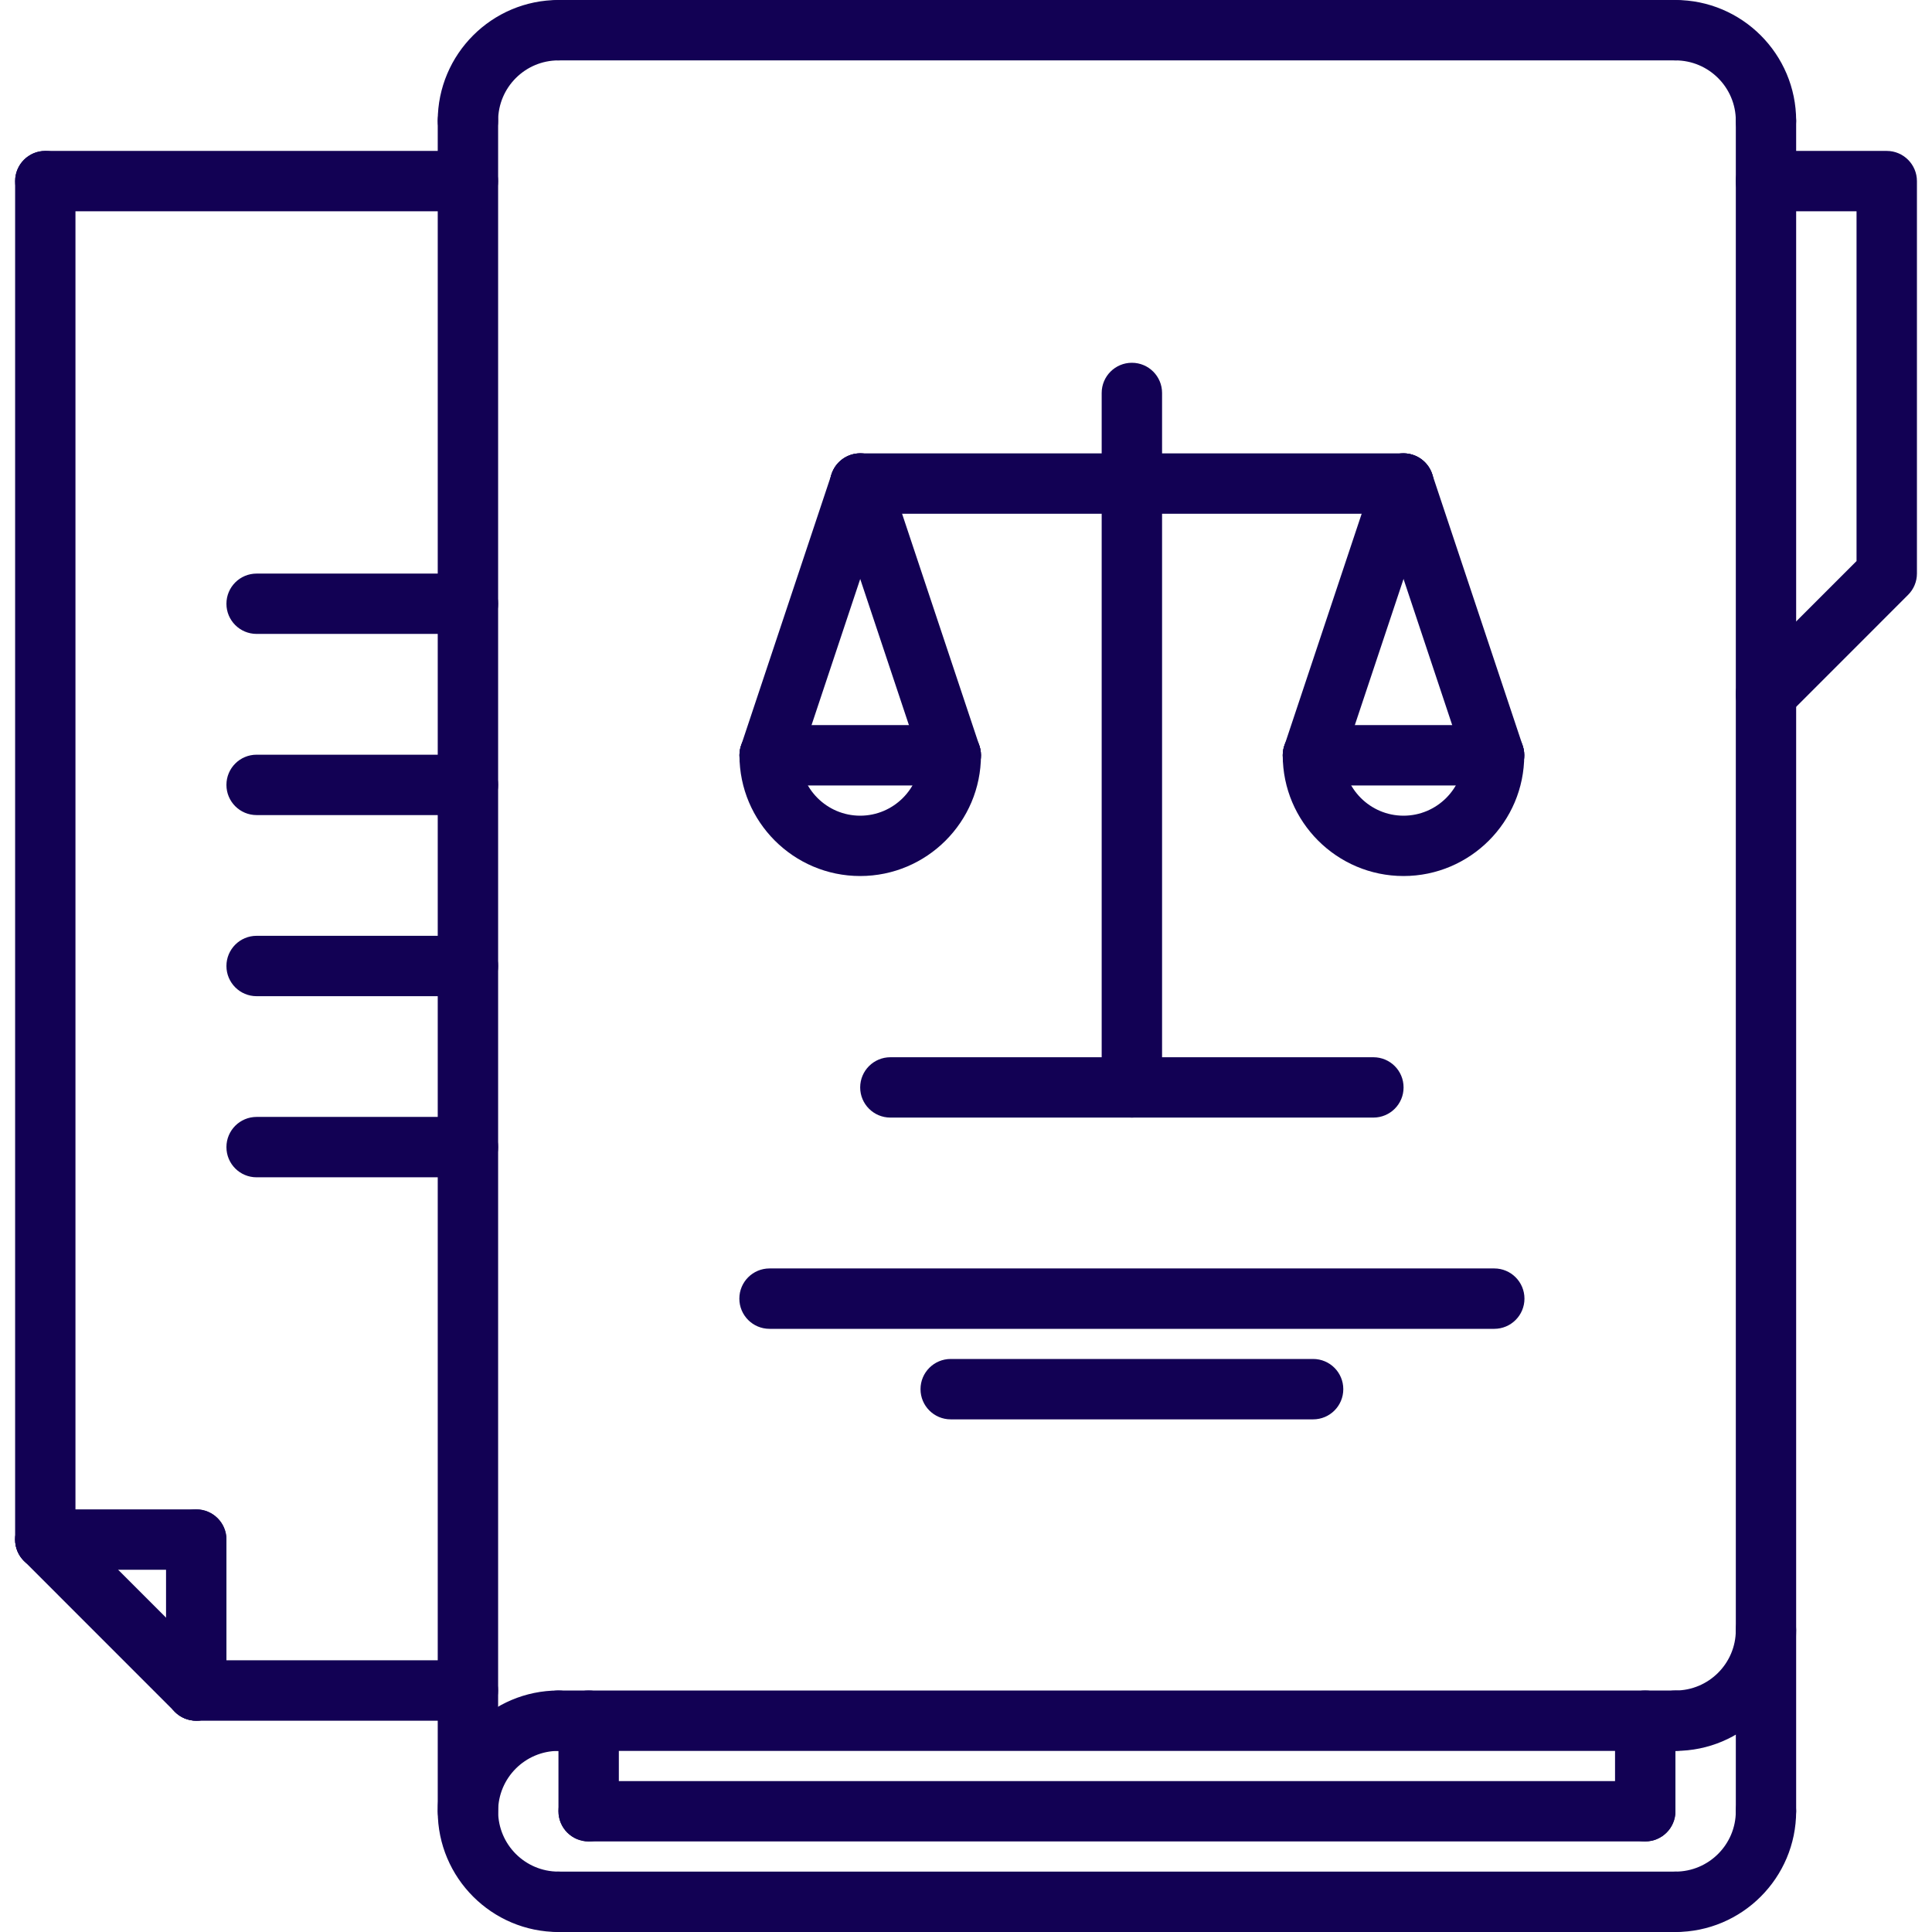 <?xml version="1.0" encoding="UTF-8"?> <svg xmlns="http://www.w3.org/2000/svg" width="35" height="35" viewBox="0 0 35 35" fill="none"> <path d="M10.117 35C8.911 35 7.93 34.019 7.93 32.812C7.93 31.606 8.911 30.625 10.117 30.625C10.42 30.625 10.664 30.869 10.664 31.172C10.664 31.474 10.42 31.719 10.117 31.719C9.514 31.719 9.024 32.209 9.024 32.812C9.024 33.416 9.514 33.906 10.117 33.906C10.42 33.906 10.664 34.151 10.664 34.453C10.664 34.756 10.42 35 10.117 35Z" fill="#120154"></path> <path d="M30.352 31.719H10.117C9.815 31.719 9.571 31.474 9.571 31.172C9.571 30.869 9.815 30.625 10.117 30.625H30.352C30.654 30.625 30.899 30.869 30.899 31.172C30.899 31.474 30.654 31.719 30.352 31.719Z" fill="#120154"></path> <path d="M30.352 35H10.117C9.815 35 9.571 34.756 9.571 34.453C9.571 34.151 9.815 33.906 10.117 33.906H30.352C30.654 33.906 30.899 34.151 30.899 34.453C30.899 34.756 30.654 35 30.352 35Z" fill="#120154"></path> <path d="M30.352 31.719C30.049 31.719 29.805 31.474 29.805 31.172C29.805 30.869 30.049 30.625 30.352 30.625C30.955 30.625 31.446 30.134 31.446 29.531C31.446 29.229 31.69 28.984 31.992 28.984C32.295 28.984 32.539 29.229 32.539 29.531C32.539 30.738 31.558 31.719 30.352 31.719Z" fill="#120154"></path> <path d="M31.992 2.734C31.69 2.734 31.446 2.489 31.446 2.188C31.446 1.584 30.955 1.094 30.352 1.094C30.049 1.094 29.805 0.849 29.805 0.547C29.805 0.245 30.049 0 30.352 0C31.558 0 32.539 0.981 32.539 2.188C32.539 2.489 32.295 2.734 31.992 2.734Z" fill="#120154"></path> <path d="M8.477 2.734C8.174 2.734 7.93 2.489 7.93 2.188C7.93 0.981 8.911 0 10.117 0C10.42 0 10.664 0.245 10.664 0.547C10.664 0.849 10.42 1.094 10.117 1.094C9.514 1.094 9.024 1.584 9.024 2.188C9.024 2.489 8.779 2.734 8.477 2.734Z" fill="#120154"></path> <path d="M30.352 35C30.049 35 29.805 34.756 29.805 34.453C29.805 34.151 30.049 33.906 30.352 33.906C30.955 33.906 31.446 33.416 31.446 32.812C31.446 32.51 31.69 32.266 31.992 32.266C32.295 32.266 32.539 32.51 32.539 32.812C32.539 34.019 31.558 35 30.352 35Z" fill="#120154"></path> <path d="M31.992 13.125C31.852 13.125 31.712 13.071 31.606 12.965C31.392 12.751 31.392 12.405 31.606 12.191L33.633 10.164V3.828H31.992C31.69 3.828 31.446 3.583 31.446 3.281C31.446 2.98 31.69 2.734 31.992 2.734H34.18C34.482 2.734 34.727 2.98 34.727 3.281V10.391C34.727 10.536 34.669 10.675 34.566 10.777L32.379 12.965C32.272 13.071 32.132 13.125 31.992 13.125Z" fill="#120154"></path> <path d="M30.352 1.094H10.117C9.815 1.094 9.571 0.849 9.571 0.547C9.571 0.245 9.815 0 10.117 0H30.352C30.654 0 30.899 0.245 30.899 0.547C30.899 0.849 30.654 1.094 30.352 1.094Z" fill="#120154"></path> <path d="M8.477 33.359C8.174 33.359 7.93 33.115 7.93 32.812V2.188C7.93 1.886 8.174 1.641 8.477 1.641C8.779 1.641 9.024 1.886 9.024 2.188V32.812C9.024 33.115 8.779 33.359 8.477 33.359Z" fill="#120154"></path> <path d="M29.805 33.359H10.664C10.362 33.359 10.117 33.115 10.117 32.812C10.117 32.51 10.362 32.266 10.664 32.266H29.805C30.107 32.266 30.352 32.51 30.352 32.812C30.352 33.115 30.107 33.359 29.805 33.359Z" fill="#120154"></path> <path d="M29.805 33.359C29.502 33.359 29.258 33.115 29.258 32.812V31.172C29.258 30.869 29.502 30.625 29.805 30.625C30.107 30.625 30.352 30.869 30.352 31.172V32.812C30.352 33.115 30.107 33.359 29.805 33.359Z" fill="#120154"></path> <path d="M10.664 33.359C10.362 33.359 10.117 33.115 10.117 32.812V31.172C10.117 30.869 10.362 30.625 10.664 30.625C10.967 30.625 11.211 30.869 11.211 31.172V32.812C11.211 33.115 10.967 33.359 10.664 33.359Z" fill="#120154"></path> <path d="M31.992 33.359C31.69 33.359 31.446 33.115 31.446 32.812V2.188C31.446 1.886 31.69 1.641 31.992 1.641C32.295 1.641 32.539 1.886 32.539 2.188V32.812C32.539 33.115 32.295 33.359 31.992 33.359Z" fill="#120154"></path> <path d="M8.476 3.828H0.821C0.518 3.828 0.274 3.583 0.274 3.281C0.274 2.98 0.518 2.734 0.821 2.734H8.476C8.779 2.734 9.023 2.98 9.023 3.281C9.023 3.583 8.779 3.828 8.476 3.828Z" fill="#120154"></path> <path d="M8.476 31.172H3.555C3.252 31.172 3.008 30.927 3.008 30.625C3.008 30.323 3.252 30.078 3.555 30.078H8.476C8.779 30.078 9.023 30.323 9.023 30.625C9.023 30.927 8.779 31.172 8.476 31.172Z" fill="#120154"></path> <path d="M0.821 28.438C0.518 28.438 0.274 28.193 0.274 27.891V3.281C0.274 2.98 0.518 2.734 0.821 2.734C1.123 2.734 1.367 2.98 1.367 3.281V27.891C1.367 28.193 1.123 28.438 0.821 28.438Z" fill="#120154"></path> <path d="M3.555 31.172C3.415 31.172 3.275 31.118 3.168 31.012L0.434 28.277C0.22 28.063 0.22 27.718 0.434 27.504C0.648 27.29 0.993 27.29 1.207 27.504L3.941 30.238C4.155 30.452 4.155 30.798 3.941 31.012C3.835 31.118 3.695 31.172 3.555 31.172Z" fill="#120154"></path> <path d="M3.555 31.172C3.252 31.172 3.008 30.927 3.008 30.625V27.891C3.008 27.588 3.252 27.344 3.555 27.344C3.857 27.344 4.102 27.588 4.102 27.891V30.625C4.102 30.927 3.857 31.172 3.555 31.172Z" fill="#120154"></path> <path d="M3.555 28.438H0.821C0.518 28.438 0.274 28.193 0.274 27.891C0.274 27.588 0.518 27.344 0.821 27.344H3.555C3.857 27.344 4.102 27.588 4.102 27.891C4.102 28.193 3.857 28.438 3.555 28.438Z" fill="#120154"></path> <path d="M8.477 11.484H4.649C4.346 11.484 4.102 11.239 4.102 10.938C4.102 10.636 4.346 10.391 4.649 10.391H8.477C8.779 10.391 9.024 10.636 9.024 10.938C9.024 11.239 8.779 11.484 8.477 11.484Z" fill="#120154"></path> <path d="M8.477 14.766H4.649C4.346 14.766 4.102 14.521 4.102 14.219C4.102 13.917 4.346 13.672 4.649 13.672H8.477C8.779 13.672 9.024 13.917 9.024 14.219C9.024 14.521 8.779 14.766 8.477 14.766Z" fill="#120154"></path> <path d="M8.477 18.047H4.649C4.346 18.047 4.102 17.802 4.102 17.5C4.102 17.198 4.346 16.953 4.649 16.953H8.477C8.779 16.953 9.024 17.198 9.024 17.5C9.024 17.802 8.779 18.047 8.477 18.047Z" fill="#120154"></path> <path d="M8.477 21.328H4.649C4.346 21.328 4.102 21.084 4.102 20.781C4.102 20.479 4.346 20.234 4.649 20.234H8.477C8.779 20.234 9.024 20.479 9.024 20.781C9.024 21.084 8.779 21.328 8.477 21.328Z" fill="#120154"></path> <path d="M25.426 9.307H15.583C15.281 9.307 15.036 9.062 15.036 8.76C15.036 8.458 15.281 8.213 15.583 8.213H25.426C25.729 8.213 25.973 8.458 25.973 8.76C25.973 9.062 25.729 9.307 25.426 9.307Z" fill="#120154"></path> <path d="M20.505 20.246C20.203 20.246 19.958 20.002 19.958 19.7V7.119C19.958 6.817 20.203 6.572 20.505 6.572C20.808 6.572 21.052 6.817 21.052 7.119V19.7C21.052 20.002 20.808 20.246 20.505 20.246Z" fill="#120154"></path> <path d="M24.88 20.246H16.13C15.828 20.246 15.583 20.002 15.583 19.7C15.583 19.397 15.828 19.153 16.13 19.153H24.88C25.183 19.153 25.427 19.397 25.427 19.7C25.427 20.002 25.183 20.246 24.88 20.246Z" fill="#120154"></path> <path d="M27.07 24.073H13.941C13.638 24.073 13.394 23.828 13.394 23.526C13.394 23.224 13.638 22.979 13.941 22.979H27.07C27.372 22.979 27.617 23.224 27.617 23.526C27.617 23.828 27.372 24.073 27.07 24.073Z" fill="#120154"></path> <path d="M23.788 25.713H17.223C16.921 25.713 16.676 25.468 16.676 25.166C16.676 24.864 16.921 24.619 17.223 24.619H23.788C24.091 24.619 24.335 24.864 24.335 25.166C24.335 25.468 24.091 25.713 23.788 25.713Z" fill="#120154"></path> <path d="M15.583 15.87C14.377 15.87 13.396 14.889 13.396 13.683C13.396 13.381 13.64 13.136 13.943 13.136C14.245 13.136 14.489 13.381 14.489 13.683C14.489 14.286 14.98 14.777 15.583 14.777C16.186 14.777 16.677 14.286 16.677 13.683C16.677 13.381 16.922 13.136 17.224 13.136C17.526 13.136 17.771 13.381 17.771 13.683C17.771 14.889 16.79 15.87 15.583 15.87Z" fill="#120154"></path> <path d="M17.224 14.23H13.943C13.64 14.23 13.396 13.985 13.396 13.683C13.396 13.381 13.64 13.136 13.943 13.136H17.224C17.526 13.136 17.771 13.381 17.771 13.683C17.771 13.985 17.526 14.23 17.224 14.23Z" fill="#120154"></path> <path d="M13.943 14.23C13.886 14.23 13.827 14.22 13.77 14.201C13.484 14.105 13.329 13.796 13.424 13.509L15.065 8.587C15.161 8.301 15.467 8.144 15.757 8.241C16.043 8.337 16.198 8.646 16.102 8.933L14.462 13.856C14.385 14.085 14.172 14.23 13.943 14.23Z" fill="#120154"></path> <path d="M17.224 14.23C16.995 14.23 16.781 14.085 16.706 13.856L15.065 8.933C14.969 8.646 15.124 8.337 15.411 8.241C15.699 8.145 16.007 8.301 16.102 8.587L17.743 13.51C17.839 13.796 17.684 14.106 17.397 14.201C17.339 14.22 17.281 14.23 17.224 14.23Z" fill="#120154"></path> <path d="M25.426 15.87C24.22 15.87 23.238 14.889 23.238 13.683C23.238 13.381 23.483 13.136 23.785 13.136C24.088 13.136 24.332 13.381 24.332 13.683C24.332 14.286 24.823 14.777 25.426 14.777C26.029 14.777 26.52 14.286 26.52 13.683C26.52 13.381 26.764 13.136 27.067 13.136C27.369 13.136 27.613 13.381 27.613 13.683C27.613 14.889 26.632 15.87 25.426 15.87Z" fill="#120154"></path> <path d="M27.067 14.23H23.785C23.483 14.23 23.238 13.985 23.238 13.683C23.238 13.381 23.483 13.136 23.785 13.136H27.067C27.369 13.136 27.613 13.381 27.613 13.683C27.613 13.985 27.369 14.23 27.067 14.23Z" fill="#120154"></path> <path d="M23.785 14.23C23.729 14.23 23.67 14.22 23.613 14.201C23.327 14.105 23.171 13.796 23.267 13.509L24.908 8.587C25.003 8.301 25.309 8.144 25.599 8.241C25.885 8.337 26.041 8.646 25.945 8.933L24.304 13.856C24.228 14.085 24.015 14.23 23.785 14.23Z" fill="#120154"></path> <path d="M27.067 14.23C26.837 14.23 26.624 14.085 26.548 13.856L24.908 8.933C24.812 8.646 24.967 8.337 25.253 8.241C25.541 8.145 25.849 8.301 25.945 8.587L27.586 13.51C27.681 13.796 27.527 14.106 27.24 14.201C27.182 14.22 27.124 14.23 27.067 14.23Z" fill="#120154"></path> </svg> 